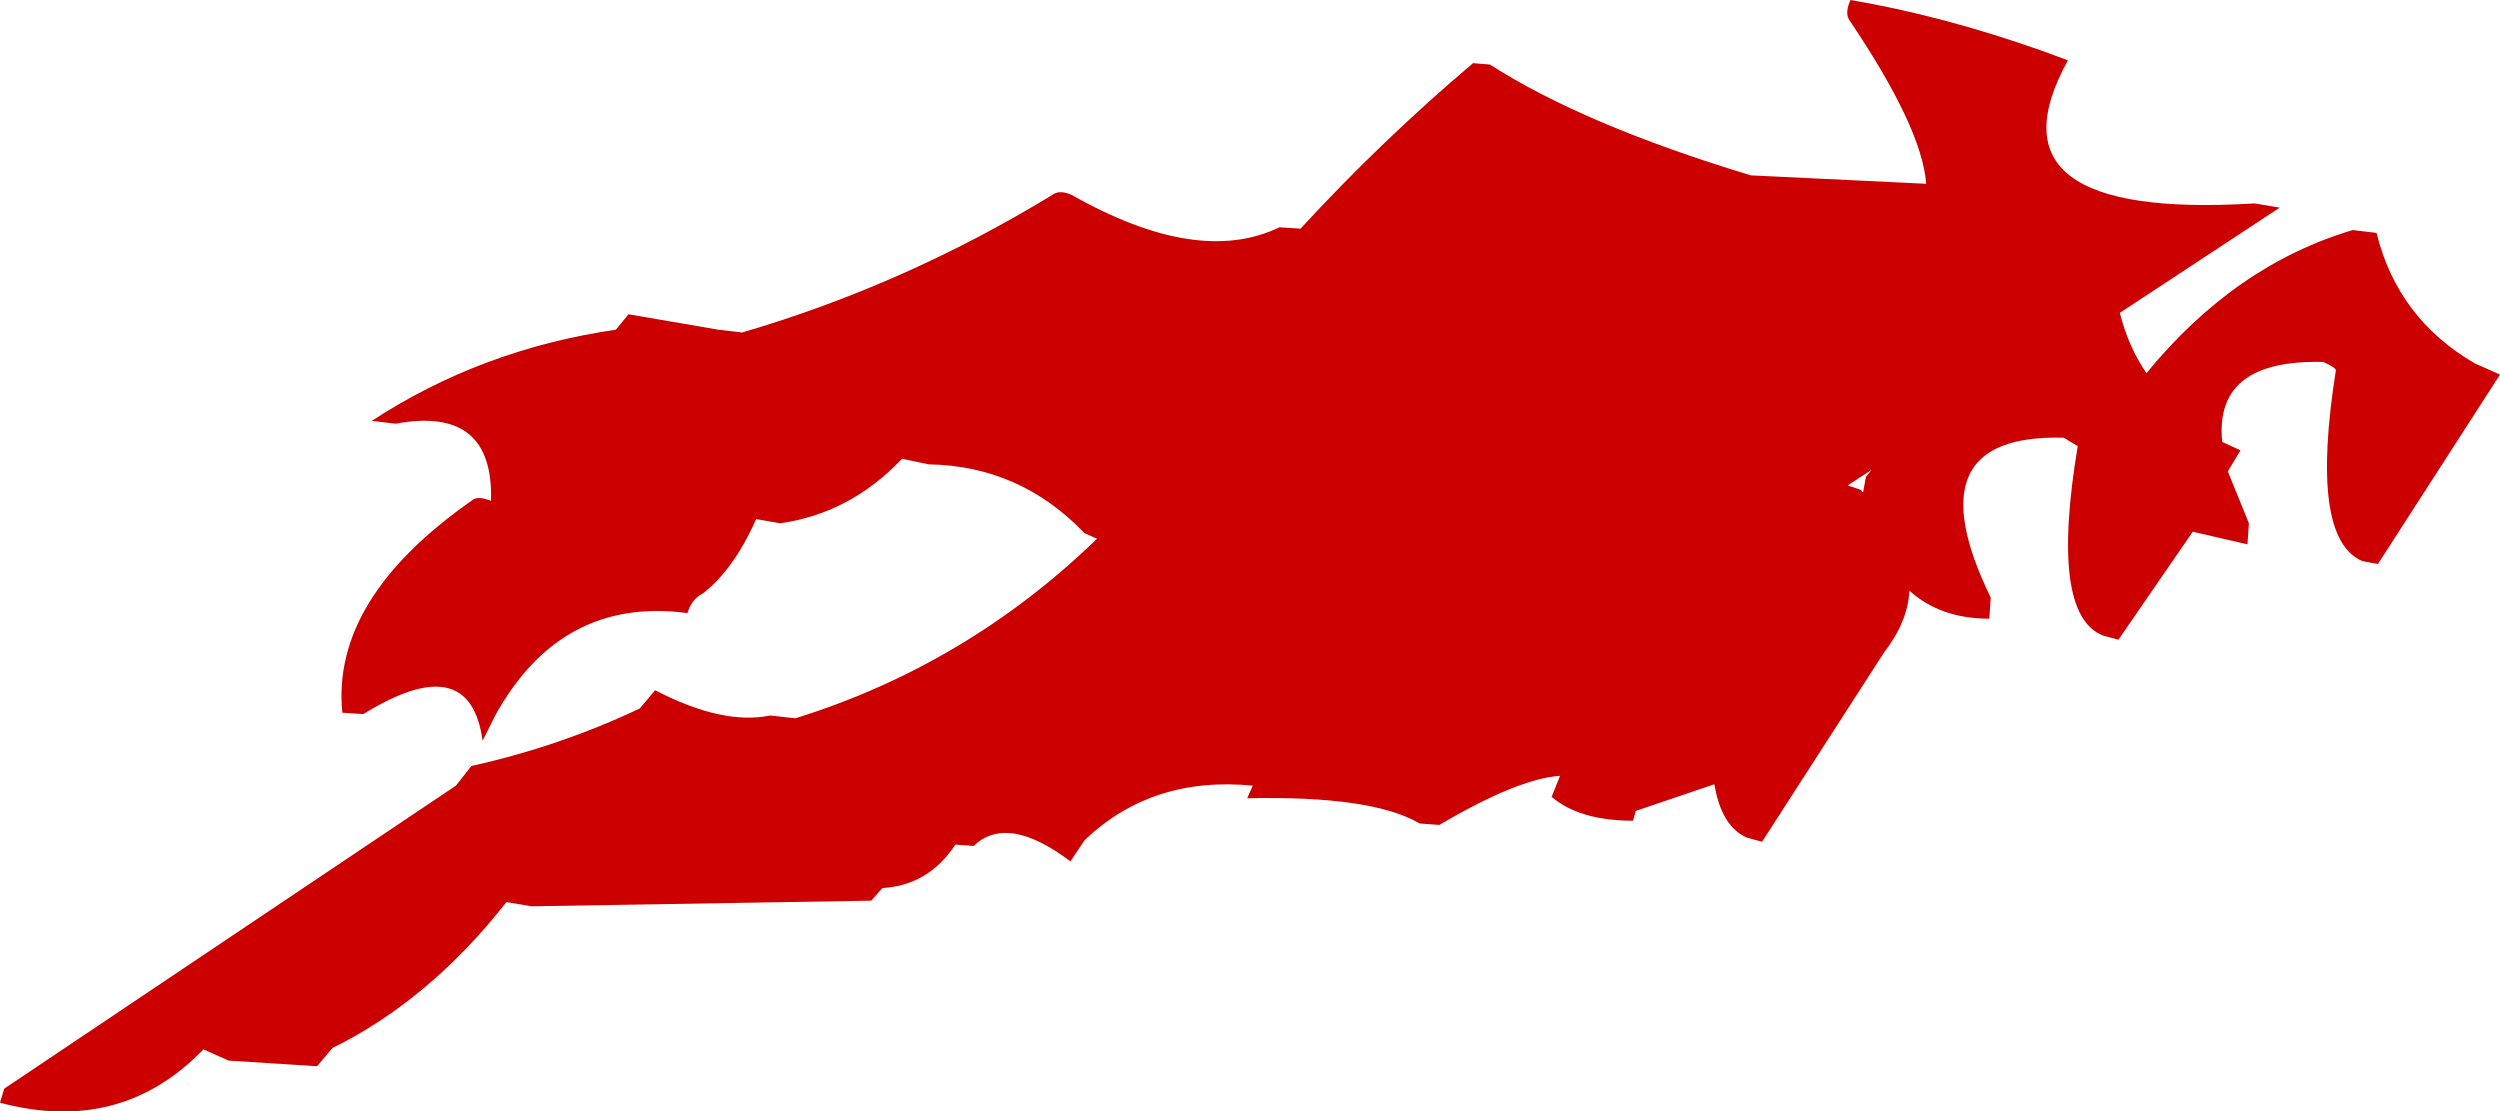 <?xml version="1.0" encoding="UTF-8" standalone="no"?>
<svg xmlns:xlink="http://www.w3.org/1999/xlink" height="39.6px" width="89.1px" xmlns="http://www.w3.org/2000/svg">
  <g transform="matrix(1.0, 0.0, 0.0, 1.0, -85.3, -112.85)">
    <path d="M166.55 120.25 L160.85 124.0 Q161.15 125.2 161.8 126.15 164.95 122.3 169.15 121.05 L170.0 121.15 Q170.75 124.2 173.5 125.8 L174.4 126.2 170.05 132.95 169.5 132.85 Q167.6 132.05 168.55 126.05 168.55 125.95 168.1 125.75 164.2 125.65 164.5 128.6 L165.15 128.9 164.7 129.65 165.45 131.5 165.4 132.25 163.45 131.8 160.8 135.65 160.25 135.5 Q158.35 134.75 159.35 128.75 L158.85 128.45 Q153.4 128.3 156.25 134.15 L156.2 134.9 Q154.45 134.9 153.35 133.9 153.3 135.0 152.45 136.1 L148.1 142.85 147.55 142.7 Q146.65 142.3 146.4 140.8 L143.6 141.75 143.5 142.1 Q141.6 142.1 140.6 141.25 L140.9 140.5 Q139.4 140.6 136.6 142.25 L135.9 142.2 Q134.2 141.2 129.75 141.3 L129.95 140.85 Q126.35 140.5 123.95 142.8 L123.45 143.55 Q121.2 141.85 120.0 143.0 L119.35 142.95 Q118.4 144.4 116.75 144.5 L116.35 144.95 104.25 145.15 103.35 145.0 Q100.6 148.5 97.15 150.2 L96.6 150.85 93.45 150.65 92.55 150.25 Q89.6 153.3 85.3 152.15 L85.45 151.65 101.55 140.85 102.1 140.15 Q105.25 139.45 108.1 138.1 L108.65 137.45 Q111.05 138.7 112.75 138.35 L113.65 138.45 Q119.75 136.55 124.4 132.05 L123.95 131.85 Q121.65 129.45 118.4 129.4 L117.45 129.2 Q115.6 131.15 113.1 131.5 L112.25 131.35 Q111.45 133.15 110.35 134.0 109.95 134.2 109.8 134.7 105.3 134.1 102.95 138.35 L102.5 139.25 Q102.05 135.95 98.25 138.3 L97.5 138.25 Q97.1 134.2 102.1 130.7 102.3 130.5 102.8 130.7 102.9 127.3 99.4 127.95 L98.55 127.85 Q102.45 125.3 107.25 124.6 L107.7 124.05 110.9 124.6 111.75 124.7 Q117.55 123.0 122.8 119.8 123.05 119.6 123.5 119.8 128.0 122.35 130.9 120.95 L131.65 121.0 Q134.55 117.85 137.8 115.1 L138.4 115.15 Q141.75 117.3 147.7 119.1 L153.95 119.4 Q153.8 117.4 151.2 113.55 151.05 113.3 151.25 112.85 154.5 113.4 158.05 114.65 L159.0 115.0 Q155.85 120.7 165.65 120.1 L166.55 120.25 M151.6 130.3 L151.7 130.4 151.8 129.85 152.0 129.6 151.15 130.15 151.6 130.3" fill="#cc0000" fill-rule="evenodd" stroke="none"/>
  </g>
</svg>
